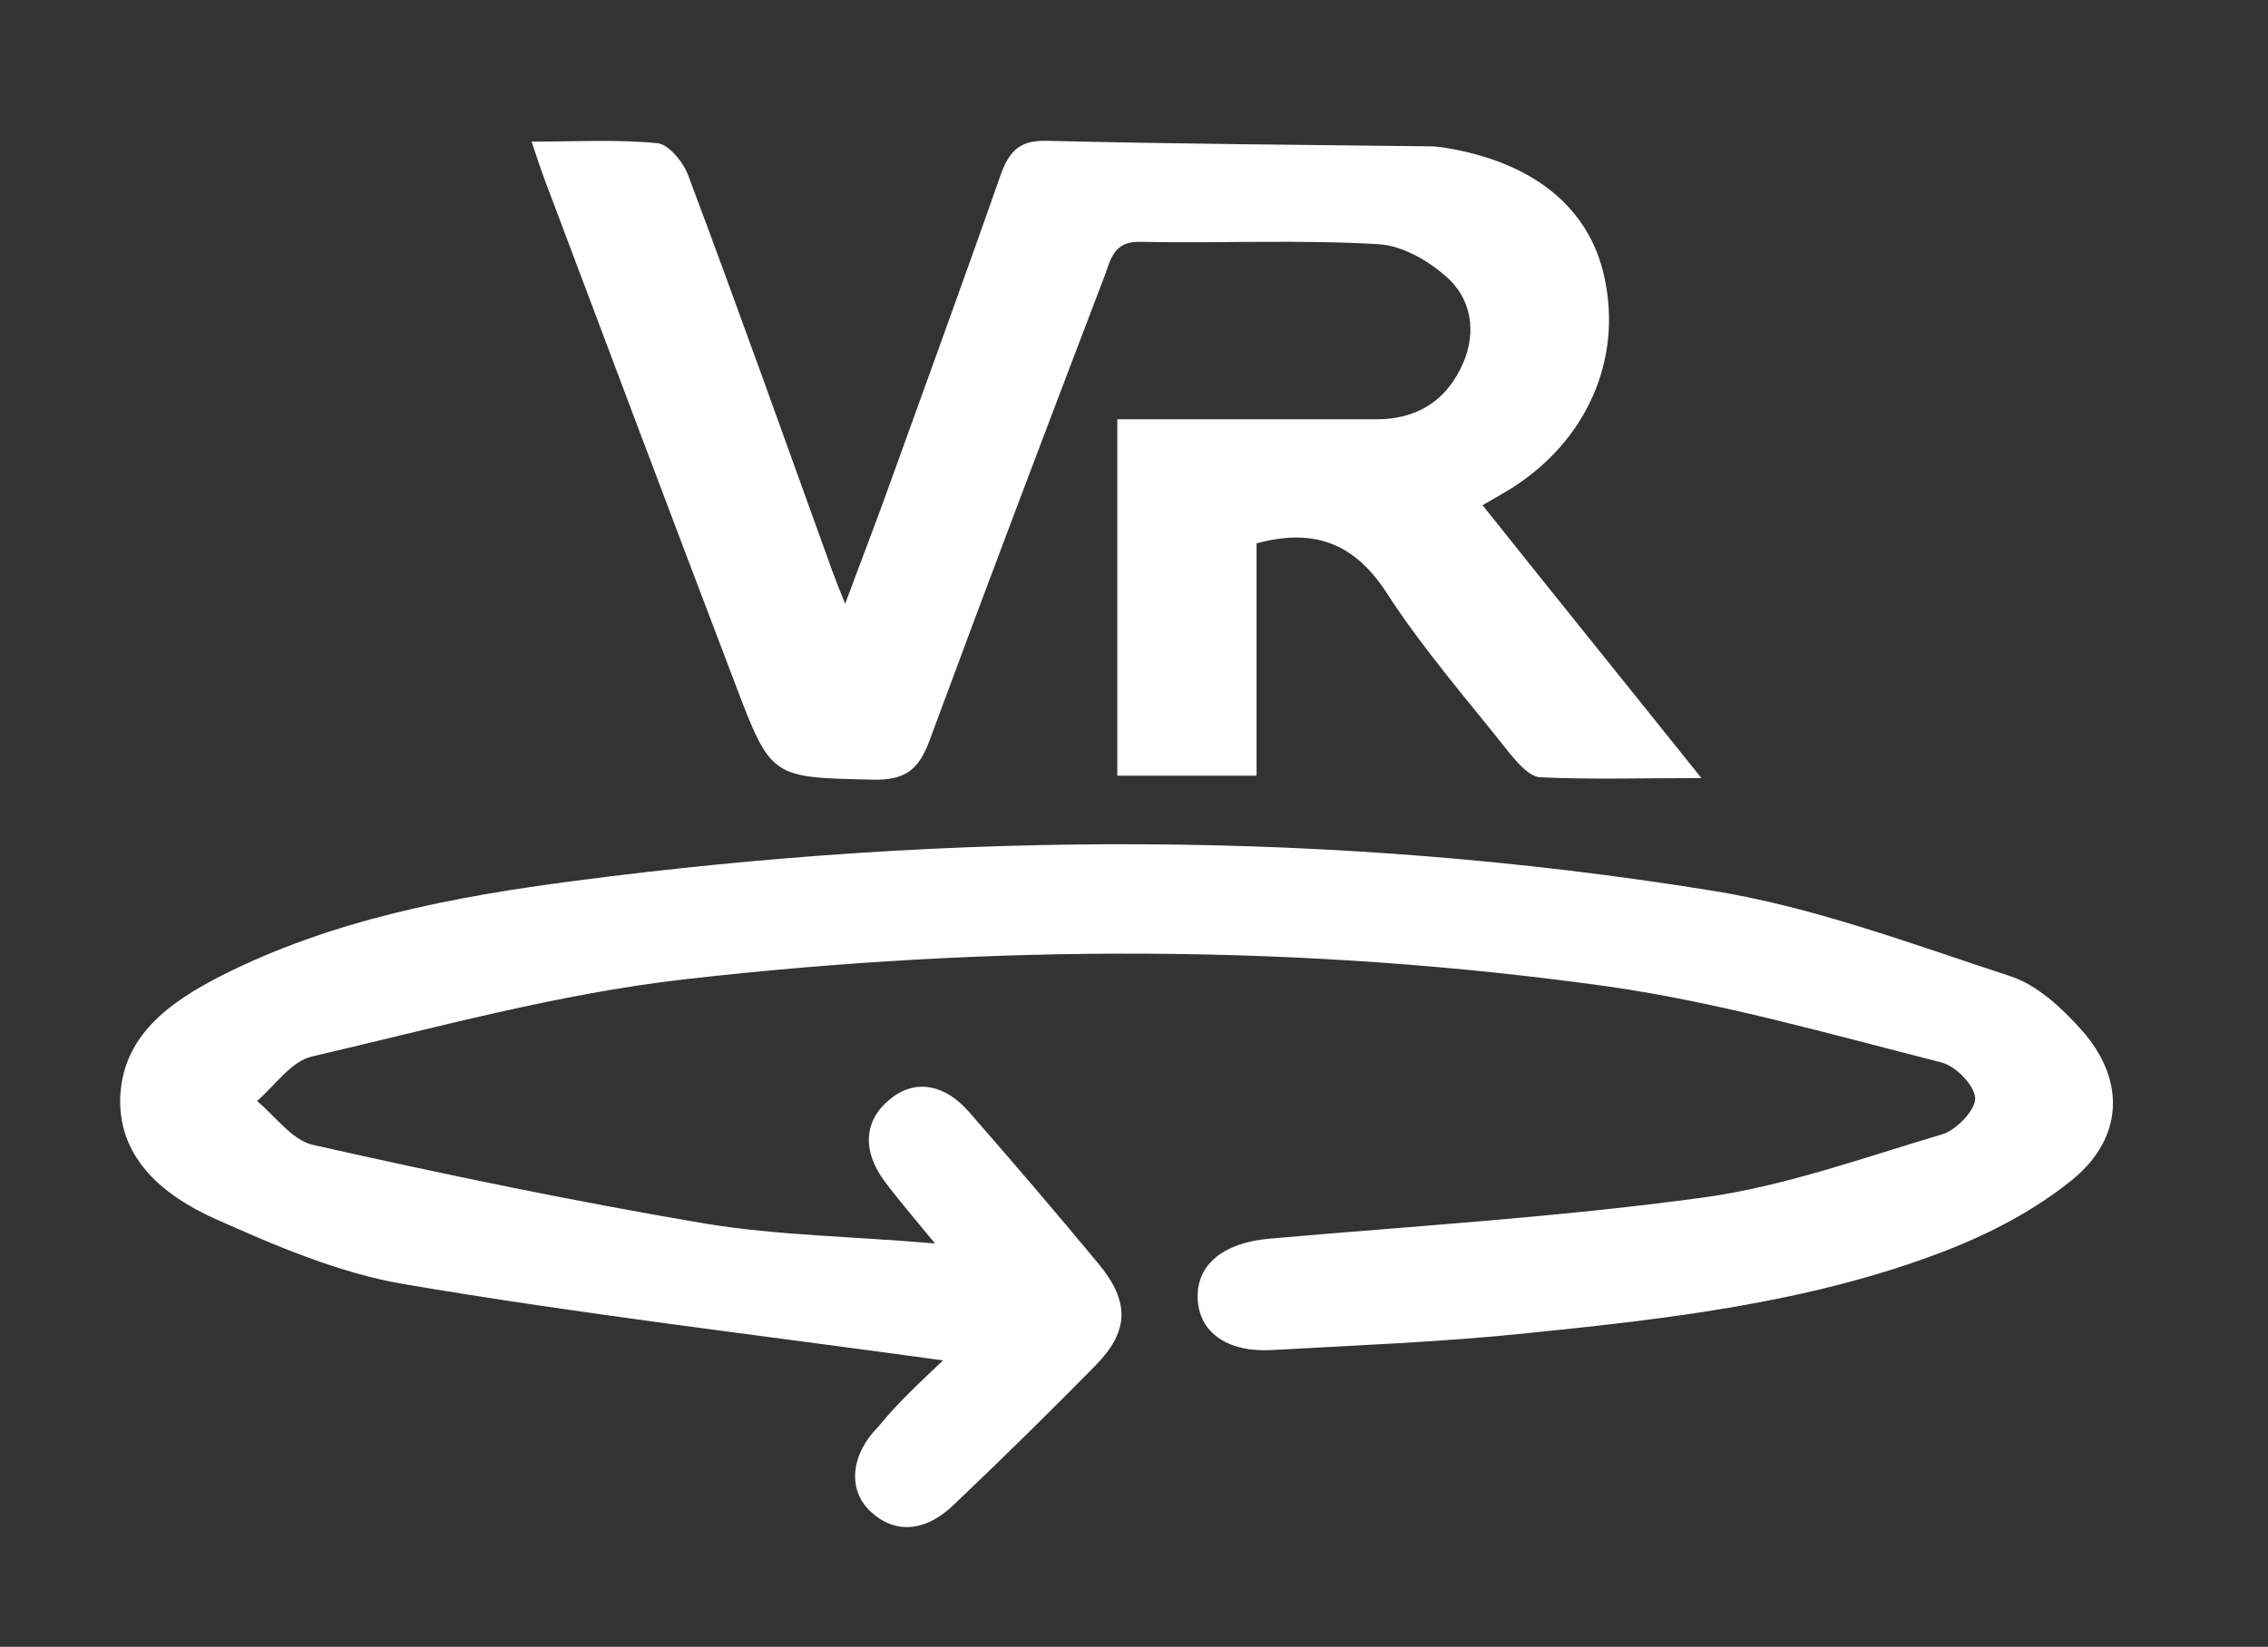 <?xml version="1.0" encoding="utf-8"?>
<!-- Generator: Adobe Illustrator 24.1.3, SVG Export Plug-In . SVG Version: 6.00 Build 0)  -->
<svg version="1.1" id="圖層_1" xmlns="http://www.w3.org/2000/svg" xmlns:xlink="http://www.w3.org/1999/xlink" x="0px" y="0px"
	 viewBox="0 0 285 207" style="enable-background:new 0 0 285 207;" xml:space="preserve">
<rect x="0" y="0" width="285" height="207" fill="#333333" stroke="none"/>
<style type="text/css">
	.st0{fill-rule:evenodd;clip-rule:evenodd;fill:#FFFFFF;}
</style>
<path class="st0" d="M118.5,171c-23.1-3.2-45.5-5.8-67.8-9.6c-8.2-1.4-16.3-4.9-23.9-8.3c-6.1-2.8-11.8-7.3-11.7-14.9
	c0.2-8,6.2-12.2,12.6-15.5c14-7.1,29.3-10,44.7-12c47.5-6.2,95.1-6.4,142.4,1.2c12.8,2,25.3,6.7,37.8,10.8c3.4,1.1,6.5,4,9,6.8
	c5.5,6.2,5.3,13.5-1.2,18.8c-4.8,3.9-10.6,6.9-16.4,9.1c-16.8,6.4-34.6,8.4-52.3,10.2c-10.6,1.1-21.3,1.5-31.9,2.1
	c-5.7,0.3-9.2-2.3-9.3-6.6c-0.1-4.2,3.3-6.9,9-7.4c18.2-1.6,36.5-2.7,54.7-5.2c10.1-1.4,20-5,29.8-7.9c1.8-0.5,4.3-3.1,4.2-4.6
	c-0.1-1.6-2.5-4.1-4.4-4.5c-13.8-3.5-27.7-7.5-41.7-9.5c-38.6-5.4-77.5-5.3-116.1-0.9c-15.8,1.8-31.3,6.1-46.8,9.7
	c-2.6,0.6-4.6,3.6-6.9,5.6c2.3,1.9,4.4,4.9,7,5.5c16.4,3.7,32.8,7.1,49.3,9.9c9.1,1.5,18.4,1.6,28.9,2.5c-2.8-3.4-4.7-5.6-6.4-7.9
	c-2.8-3.8-2.5-7.6,0.7-10.2c3.1-2.6,6.9-2,10,1.6c5.5,6.3,10.9,12.6,16.2,19c4,4.8,3.9,8.5-0.3,12.8c-5.8,5.9-11.8,11.8-17.8,17.5
	c-3.7,3.6-7.6,3.7-10.6,0.8c-2.8-2.7-2.4-7.1,1.1-10.6C113,176.1,116,173.4,118.5,171z"/>
<path class="st0" d="M66.8,17.8c5.6,0,10.7-0.3,15.8,0.2c1.4,0.1,3.3,2.4,3.9,4.1c6.2,16.5,12.1,33.1,18.1,49.7
	c0.4,1.1,0.8,2.1,1.6,4.1c1.7-4.5,3.1-8.3,4.5-12c5-13.9,10.1-27.8,15-41.8c1.1-3.1,2.4-4.5,5.9-4.4c16.1,0.4,32.3,0.5,48.5,0.7
	c0.3,0,0.7,0.1,1,0.1c11.4,1.7,18.6,7.5,20.5,16.3c2.3,10.4-2.2,20.6-11.7,26.6c-1,0.6-2,1.2-3.6,2.1c9,11.3,17.9,22.3,27.5,34.3
	c-7.5,0-13.9,0.2-20.3-0.1c-1.3-0.1-2.7-1.7-3.7-2.9c-5.3-6.7-10.9-13.1-15.5-20.2c-4-6.2-9-8.3-16.4-6.3c0,9.4,0,19.1,0,29.2
	c-6.1,0-11.6,0-17.5,0c0-14.8,0-29.6,0-44.8c11,0,21.8,0,32.6,0c4.8,0,8.4-2.1,10.5-6.3c2-3.9,1.7-8.2-1.3-11.2
	c-2.3-2.2-5.8-4.3-8.9-4.5c-10-0.6-20-0.1-30-0.3c-3.3-0.1-3.7,2.1-4.5,4.3c-7.4,19.4-14.8,38.9-22,58.4c-1.4,3.8-3.2,5-7.2,4.9
	c-12.6-0.3-12.7-0.1-17.2-12c-8-21-15.9-42-23.8-63C68,21.4,67.5,19.9,66.8,17.8z"/>
</svg>
